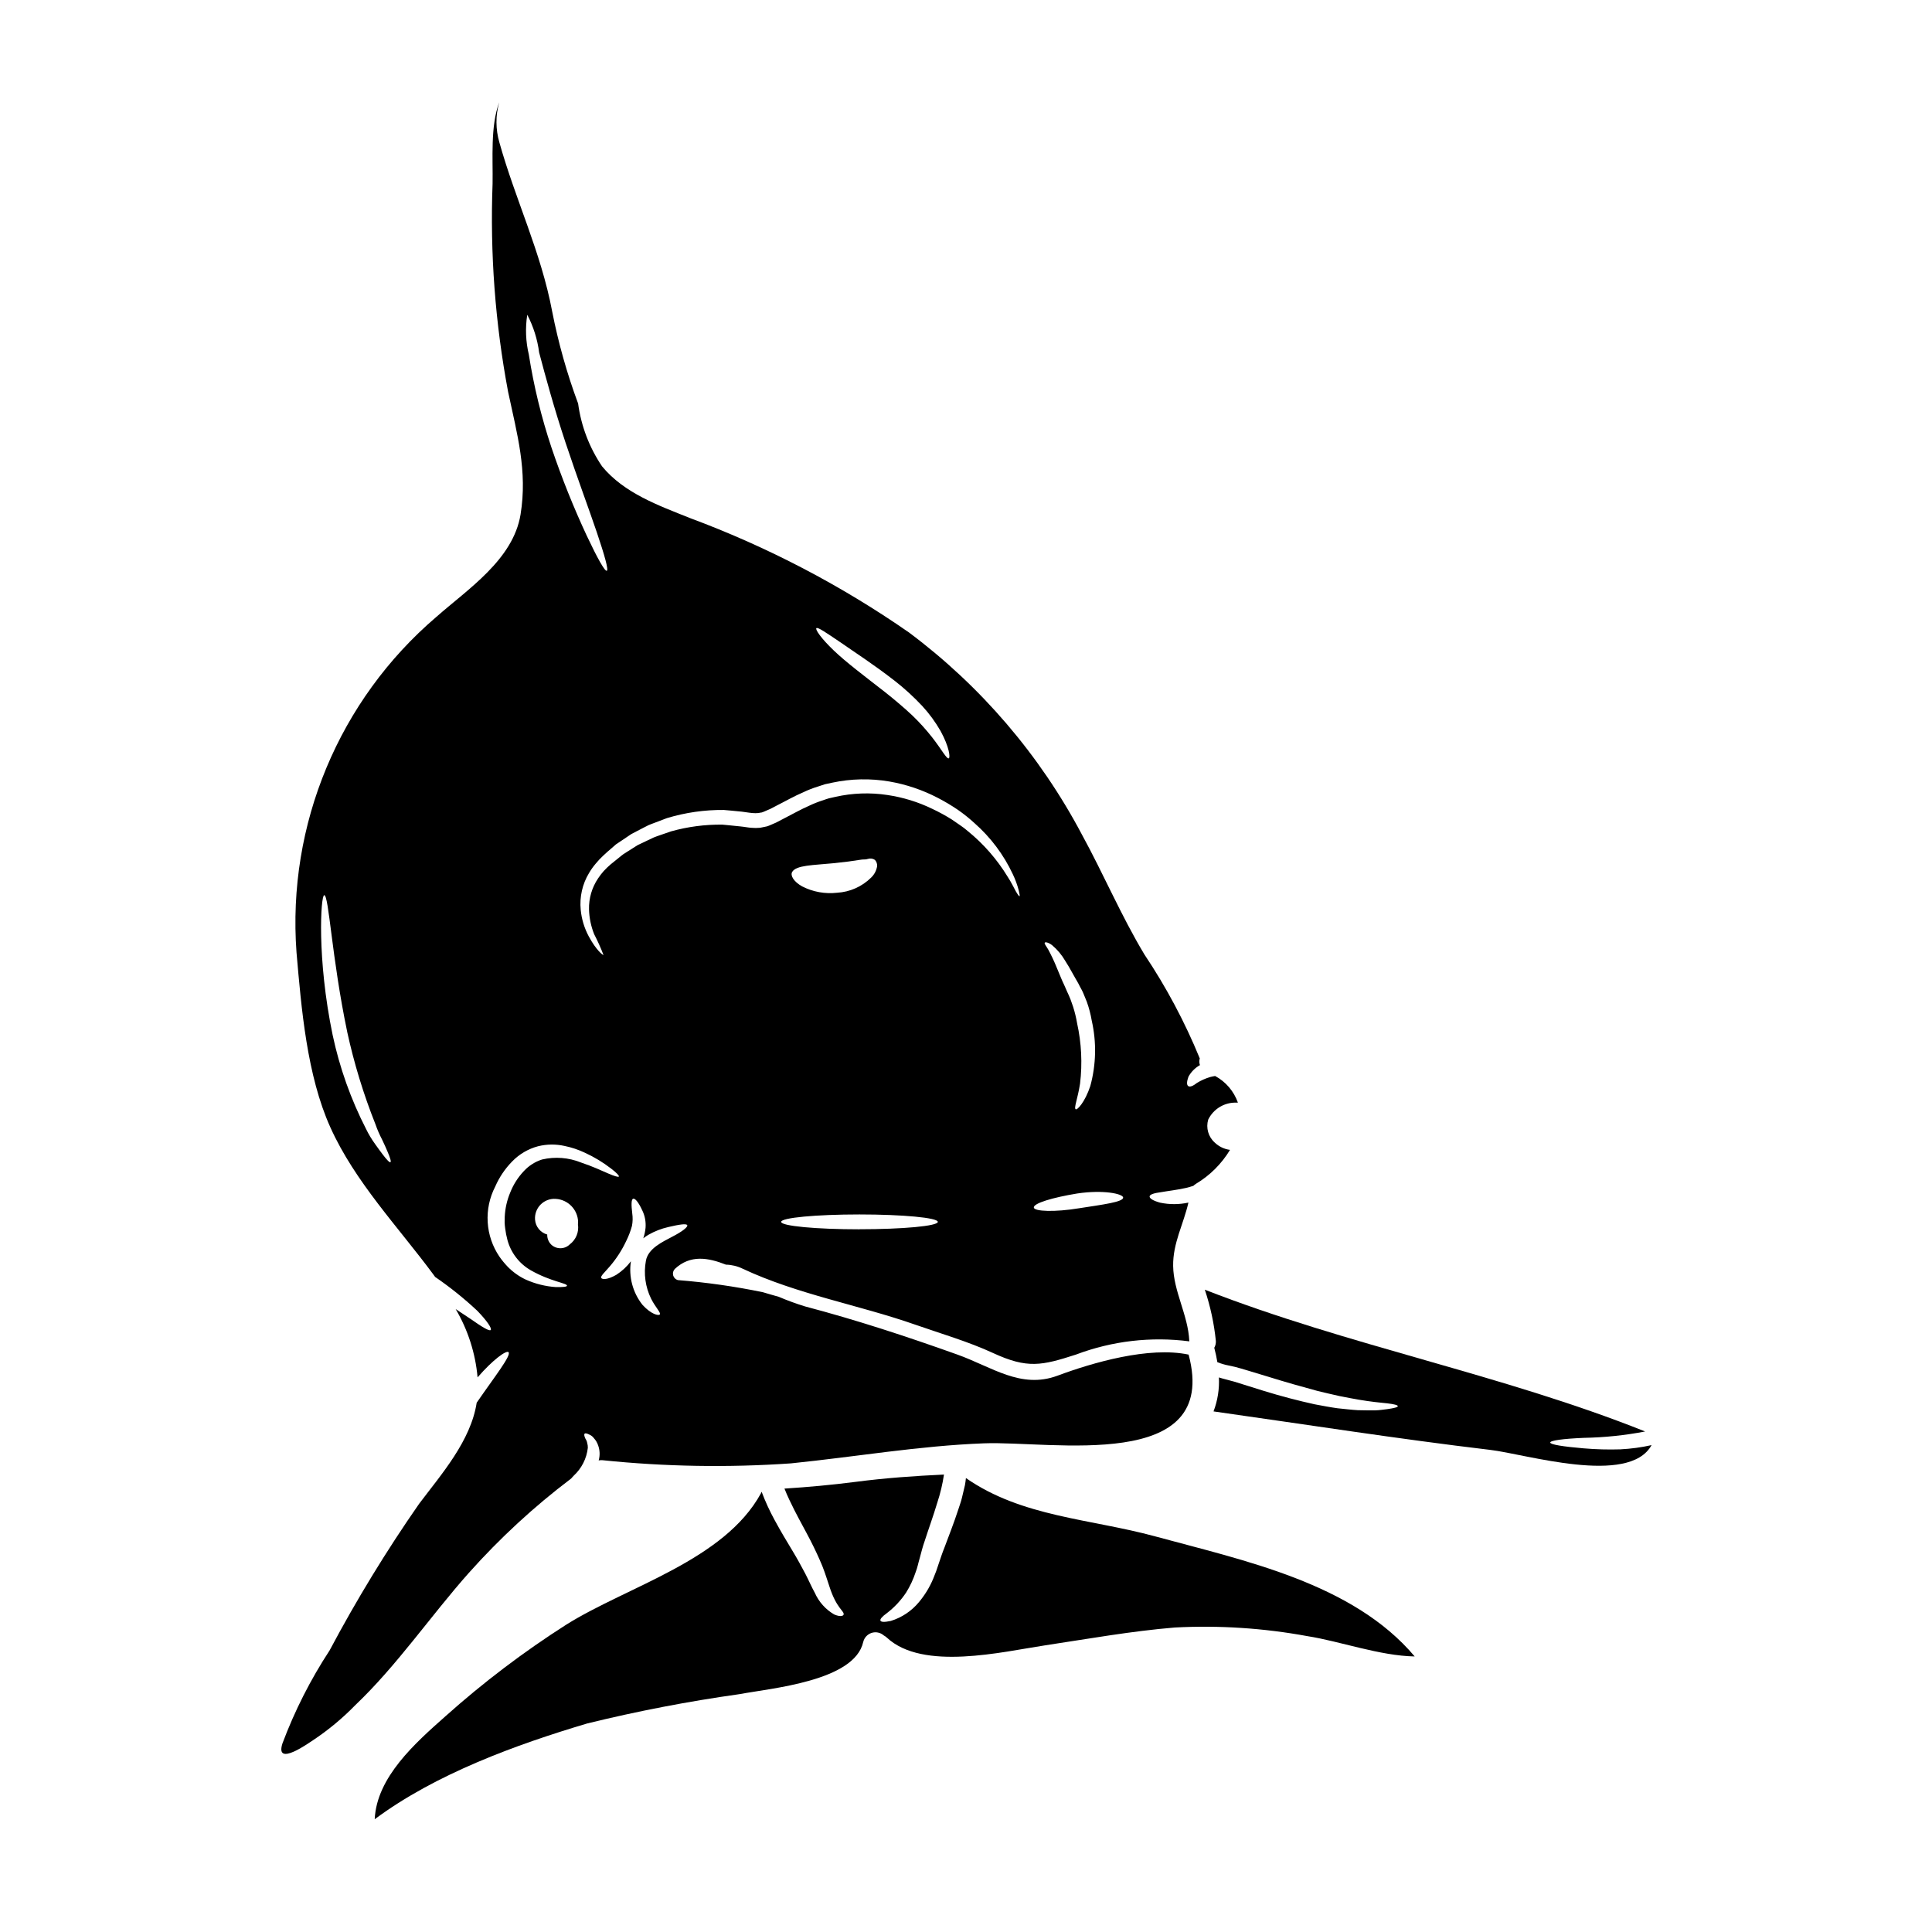 <?xml version="1.0" encoding="UTF-8"?>
<!-- Uploaded to: SVG Find, www.svgrepo.com, Generator: SVG Find Mixer Tools -->
<svg fill="#000000" width="800px" height="800px" version="1.1" viewBox="144 144 512 512" xmlns="http://www.w3.org/2000/svg">
 <g>
  <path d="m295.36 535.83c0.207-0.262 0.445-0.492 0.676-0.746v-0.004c2.102-1.934 3.43-4.559 3.746-7.394 0.012-0.43-0.043-0.855-0.164-1.266-0.07-0.41-0.23-0.801-0.469-1.145-0.328-0.676-0.395-1.145-0.211-1.336 0.18-0.188 0.656-0.066 1.336 0.285 0.445 0.199 0.832 0.516 1.121 0.914 0.504 0.551 0.887 1.207 1.125 1.918 0.461 1.277 0.508 2.668 0.137 3.973 0.316-0.066 0.641-0.09 0.961-0.066 16.609 1.715 33.332 2 49.988 0.844 17.078-1.73 33.945-4.656 51.141-5.312 17.875-0.699 62.625 7.93 54.25-23.512-10.527-2.223-25.477 2.129-34.762 5.59-9.734 3.606-17.406-2.363-26.625-5.637-13.355-4.769-26.543-9.102-40.277-12.727-2.367-0.727-4.691-1.578-6.969-2.551-1.406-0.395-2.809-0.789-4.211-1.215h-0.004c-7.434-1.535-14.961-2.606-22.527-3.207-0.602-0.176-1.066-0.648-1.227-1.254-0.16-0.602 0.008-1.246 0.438-1.695 4.117-3.856 8.863-2.992 13.543-1.145 1.543 0.035 3.059 0.402 4.445 1.078 14.508 6.805 30.766 9.594 45.598 14.785 6.758 2.363 14.223 4.539 20.703 7.535 9.148 4.234 12.938 3.371 22.062 0.422v-0.004c9.57-3.606 19.875-4.805 30.016-3.488-0.02-0.027-0.027-0.059-0.023-0.09-0.309-6.856-4.188-13.125-4.281-19.887-0.094-6.059 2.754-11.086 4.047-16.797-2.465 0.535-5.012 0.543-7.481 0.023-1.824-0.492-2.856-1.125-2.805-1.66 0.047-0.535 1.238-0.891 3.043-1.125 1.684-0.305 4.023-0.559 6.481-1.098 0.723-0.16 1.43-0.375 2.082-0.582l-0.004-0.004c0.199-0.195 0.418-0.367 0.656-0.516 3.711-2.211 6.824-5.305 9.051-9.008-1.523-0.195-2.945-0.875-4.051-1.941-1.703-1.52-2.375-3.891-1.727-6.082 1.406-2.875 4.387-4.644 7.59-4.492h0.285-0.004c-1.062-3.023-3.215-5.543-6.039-7.066-0.469 0.09-0.914 0.16-1.336 0.281h0.004c-1.215 0.363-2.379 0.883-3.461 1.543-1.031 0.82-1.898 1.18-2.344 0.844-0.445-0.34-0.375-1.238 0.07-2.481l0.004-0.004c0.707-1.285 1.762-2.344 3.043-3.066-0.207-0.57-0.223-1.191-0.047-1.773-3.957-9.652-8.871-18.883-14.672-27.551-6.152-10.234-10.855-21.359-16.586-31.816-11.121-21.02-26.773-39.305-45.828-53.531-17.992-12.492-37.484-22.676-58.02-30.305-8.352-3.344-17.453-6.598-23.301-13.711-3.367-4.981-5.539-10.672-6.34-16.633-2.953-7.941-5.25-16.109-6.879-24.422-2.949-15.695-9.711-29.52-13.988-44.777-1.008-3.469-1.027-7.148-0.047-10.625-2.363 6.359-1.637 14.902-1.754 21.523v-0.004c-0.695 18.5 0.688 37.02 4.117 55.211 2.387 11.254 5.172 20.914 3.297 32.496-1.969 11.977-13.918 19.719-22.316 27.137-25.801 22.043-39.562 55.055-37.059 88.898 1.285 14.859 2.754 32.613 8.98 46.395 6.508 14.434 17.969 26.371 27.281 38.965 0.16 0.23 0.305 0.445 0.469 0.652 3.953 2.707 7.695 5.711 11.195 8.988 2.617 2.711 3.906 4.68 3.543 5.078-0.363 0.398-2.363-0.844-5.402-2.973-1.121-0.746-2.457-1.637-3.887-2.574 3.254 5.527 5.238 11.715 5.805 18.105 4.047-4.676 7.602-7.227 8.188-6.691 0.867 0.789-3.602 6.406-8.422 13.402-1.574 10.156-9.355 18.953-15.254 26.789v-0.004c-8.676 12.469-16.598 25.445-23.723 38.859-5.062 7.723-9.25 15.988-12.492 24.633-2.106 6.527 7.32-0.352 8.188-0.891v0.004c4.008-2.676 7.727-5.766 11.09-9.219 11.113-10.57 19.934-23.617 30.129-35.09h0.004c8.195-9.188 17.27-17.555 27.09-24.98zm-47.891-83.836c-0.23 0.137-0.98-0.633-2.106-2.129-0.582-0.746-1.238-1.684-2.012-2.754v-0.004c-0.891-1.234-1.672-2.539-2.336-3.906-4.043-7.883-7.027-16.27-8.867-24.938-4.211-20.281-3.148-37.059-2.223-37.035 1.238 0 1.969 16.492 6.086 36.211h-0.004c1.82 8.348 4.32 16.535 7.481 24.473 0.488 1.406 1.082 2.773 1.773 4.094 0.562 1.18 1.055 2.246 1.406 3.113 0.754 1.715 1.039 2.746 0.801 2.887zm47.516 21.789c-1.375 1.352-3.582 1.352-4.957 0-0.676-0.699-1.039-1.645-1.008-2.621-1.797-0.504-3.082-2.074-3.227-3.934-0.113-1.492 0.43-2.961 1.488-4.019 1.059-1.059 2.527-1.605 4.019-1.492 3.254 0.203 5.812 2.852 5.906 6.109-0.004 0.203-0.02 0.406-0.047 0.605 0.324 2.051-0.512 4.109-2.176 5.352zm27.16-2.035c-2.598 1.383-6.41 3.113-6.977 6.387v0.004c-0.629 3.406-0.145 6.926 1.383 10.035 1.145 2.289 2.688 3.742 2.289 4.184-0.281 0.355-2.219 0.023-4.586-2.57h0.004c-2.578-3.254-3.688-7.43-3.062-11.535-1.066 1.414-2.375 2.625-3.863 3.582-2.312 1.336-3.695 1.262-3.977 0.867-0.352-0.469 0.934-1.547 2.195-3.043h0.004c1.77-2.051 3.25-4.332 4.398-6.785 0.637-1.277 1.148-2.617 1.523-3.992 0.215-1.102 0.238-2.234 0.07-3.348-0.254-2.176-0.281-3.719 0.254-3.859 0.535-0.141 1.43 0.961 2.434 3.148h0.004c0.672 1.414 0.961 2.977 0.84 4.539-0.09 0.957-0.293 1.898-0.605 2.805 0.441-0.355 0.91-0.68 1.406-0.961 1.637-0.93 3.402-1.613 5.238-2.031 2.973-0.699 4.769-0.957 5.008-0.492 0.234 0.461-1.336 1.711-4 3.07zm49.617-1.969c-11.461 0-20.75-0.867-20.75-1.969 0-1.102 9.289-1.969 20.75-1.969 11.461 0 20.773 0.867 20.773 1.969 0 1.105-9.309 1.953-20.793 1.953zm-17.848-94.672c1.051-1.875 5.617-1.801 11.184-2.363 2.754-0.281 5.031-0.582 6.715-0.867 0.23-0.043 0.445-0.066 0.652-0.09 0.207-0.023 0.332-0.023 0.492-0.023v0.004c0.383 0.012 0.762-0.043 1.121-0.164 0.605-0.18 1.262-0.078 1.781 0.277 0.426 0.453 0.641 1.066 0.586 1.684-0.188 1.145-0.738 2.195-1.574 2.996-2.414 2.394-5.617 3.824-9.008 4.023-3.195 0.367-6.426-0.215-9.285-1.68-2.238-1.25-3.156-2.863-2.664-3.797zm66.98 18.691c0.137-0.164 0.844-0.117 1.918 0.676v0.004c1.395 1.176 2.574 2.582 3.488 4.164 0.605 0.938 1.215 1.965 1.824 3.09 0.309 0.535 0.609 1.098 0.938 1.66 0.188 0.305 0.352 0.629 0.539 0.934 0.188 0.305 0.328 0.609 0.492 0.938 0.328 0.633 0.699 1.238 1.004 1.969 0.305 0.727 0.609 1.523 0.938 2.293h-0.004c0.57 1.598 1.004 3.238 1.285 4.914 1.305 5.734 1.176 11.703-0.375 17.379-1.453 4.352-3.488 6.41-3.859 6.152-0.562-0.305 0.516-2.754 1.145-6.805 0.641-5.34 0.375-10.75-0.785-16.004-0.25-1.473-0.602-2.926-1.051-4.348-0.234-0.68-0.469-1.336-0.703-1.992s-0.582-1.332-0.863-1.969c-0.281-0.637-0.562-1.262-0.824-1.871-0.328-0.633-0.559-1.238-0.82-1.828-0.465-1.145-0.934-2.223-1.332-3.203l0.004 0.004c-0.617-1.488-1.312-2.941-2.082-4.356-0.57-0.98-1.109-1.566-0.875-1.797zm8.586 66.488c6.879-1.031 12.094 0.066 12.168 1.074 0.07 1.18-5.453 1.875-11.602 2.828-6.461 1.078-12 0.867-12.07-0.184-0.102-1.125 4.953-2.644 11.504-3.719zm-62.793-146.09c3.648 2.551 8.867 5.902 14.391 10.203v-0.004c2.609 2.039 5.059 4.277 7.32 6.691 1.867 2.023 3.5 4.254 4.867 6.644 2.316 4.231 2.598 7.019 2.176 7.227-0.562 0.281-1.895-2.363-4.516-5.684-1.574-1.992-3.285-3.879-5.117-5.641-2.106-1.988-4.539-4.047-7.18-6.152-5.336-4.164-10.367-7.93-13.688-11.113-3.32-3.18-4.961-5.57-4.582-5.902 0.379-0.332 2.641 1.242 6.328 3.731zm-60.59 54.57c0.375-0.352 0.789-0.699 1.18-1.031l1.336-0.887c0.891-0.609 1.777-1.219 2.715-1.828 0.957-0.516 1.969-1.031 2.969-1.543l1.547-0.789c0.512-0.23 1.074-0.418 1.613-0.629 1.098-0.422 2.195-0.844 3.32-1.262v0.004c4.871-1.473 9.934-2.199 15.02-2.152 1.285 0.094 2.527 0.234 3.809 0.352l0.961 0.094 1.031 0.141c0.582 0.07 1.285 0.207 1.824 0.23 0.508 0.047 1.016 0.047 1.523 0 0.207-0.051 0.418-0.09 0.629-0.113l0.328-0.047c0.152-0.043 0.301-0.102 0.445-0.164l1.828-0.789 1.613-0.844c2.363-1.18 4.609-2.504 7.207-3.602h-0.004c1.203-0.574 2.449-1.059 3.723-1.449 0.652-0.207 1.098-0.375 1.918-0.629l1.941-0.418c4.973-1.059 10.102-1.164 15.113-0.309 4.488 0.777 8.832 2.246 12.867 4.352 1.824 0.945 3.59 2 5.285 3.148 1.555 1.082 3.031 2.266 4.426 3.543 4.266 3.758 7.715 8.352 10.129 13.496 0.66 1.375 1.188 2.809 1.574 4.285 0.254 1.008 0.328 1.543 0.207 1.574-0.117 0.031-0.445-0.395-0.961-1.285-0.516-0.895-1.145-2.312-2.195-3.906-2.805-4.598-6.375-8.68-10.551-12.074-1.262-1.125-2.805-2.035-4.305-3.113h-0.004c-1.629-1.016-3.312-1.934-5.051-2.754-3.777-1.84-7.82-3.086-11.98-3.695-4.559-0.688-9.207-0.52-13.707 0.492l-1.75 0.395c-0.395 0.09-1.125 0.375-1.684 0.559h-0.004c-1.191 0.379-2.356 0.84-3.488 1.379-2.176 0.938-4.492 2.266-6.898 3.488l-1.922 1.004-1.824 0.789h0.004c-0.359 0.16-0.738 0.27-1.125 0.324l-1.285 0.262h-0.004c-0.785 0.078-1.578 0.078-2.363 0-0.789-0.047-1.359-0.188-2.035-0.262l-0.871-0.102-0.961-0.094c-1.262-0.117-2.547-0.281-3.766-0.375-4.594-0.055-9.168 0.543-13.594 1.781-1.051 0.352-2.082 0.723-3.109 1.074-0.516 0.188-1.031 0.352-1.523 0.562l-1.426 0.676c-0.961 0.445-1.898 0.914-2.805 1.336-0.867 0.562-1.707 1.074-2.551 1.613l-1.238 0.789c-0.395 0.281-0.75 0.586-1.125 0.891-0.723 0.609-1.449 1.18-2.172 1.754l-0.004-0.004c-0.684 0.582-1.336 1.207-1.941 1.871-0.535 0.605-1.027 1.246-1.473 1.922-1.621 2.414-2.457 5.277-2.387 8.188 0.059 2.254 0.52 4.477 1.355 6.57 0.926 1.789 1.754 3.629 2.481 5.512-0.16 0.117-1.941-1.285-3.856-4.84h-0.004c-1.195-2.203-1.938-4.621-2.176-7.113-0.336-3.414 0.441-6.848 2.219-9.781 0.504-0.852 1.074-1.656 1.711-2.41 0.613-0.754 1.277-1.465 1.988-2.129 0.738-0.707 1.484-1.352 2.281-2.027zm-22.363-141.35c1.629 3.125 2.695 6.516 3.148 10.012 1.637 6.199 3.938 14.691 7.019 23.953 3.082 9.262 6.203 17.594 8.266 23.699s3.148 9.965 2.641 10.18c-0.508 0.211-2.481-3.297-5.238-9.148h-0.004c-3.566-7.641-6.707-15.477-9.406-23.465-2.688-8.047-4.699-16.301-6.012-24.68-0.824-3.457-0.969-7.043-0.414-10.551zm-5.223 252.24c-0.781-0.816-1.5-1.691-2.148-2.621-1.844-2.707-2.922-5.863-3.117-9.133-0.199-3.269 0.488-6.531 1.992-9.441 1.082-2.488 2.613-4.758 4.519-6.691 1.871-1.926 4.231-3.309 6.828-4 2.285-0.566 4.672-0.602 6.973-0.094 1.891 0.383 3.731 0.996 5.473 1.824 2.449 1.125 4.762 2.523 6.898 4.168 1.5 1.145 2.199 1.918 2.082 2.125-0.117 0.207-1.18-0.09-2.856-0.82-1.672-0.727-4.117-1.871-7.133-2.879-3.289-1.336-6.91-1.621-10.367-0.816-1.855 0.59-3.523 1.656-4.84 3.09-1.539 1.629-2.75 3.531-3.578 5.613-0.871 2.055-1.367 4.25-1.477 6.481 0 0.535-0.023 1.074-0.023 1.574s0.094 1.008 0.141 1.496c0.133 1.051 0.336 2.09 0.609 3.113 0.918 3.367 3.129 6.238 6.152 7.981 5.379 3.062 9.754 3.414 9.617 4.117-0.047 0.281-1.102 0.375-2.973 0.352v-0.004c-2.746-0.188-5.441-0.859-7.953-1.988-1.801-0.848-3.434-2.016-4.82-3.445z"/>
  <path d="m573.5 528.09c-3.269 0.102-6.543 0.016-9.805-0.262-5.477-0.469-8.867-1.004-8.867-1.543s3.418-1.008 8.914-1.238h0.004c5.449-0.098 10.879-0.66 16.234-1.688-37.996-15.184-78.535-22.672-116.69-37.574v0.004c1.477 4.406 2.457 8.969 2.926 13.594 0.031 0.629-0.113 1.25-0.422 1.797 0.336 1.258 0.609 2.531 0.82 3.816 0.047 0.004 0.094 0.02 0.137 0.047 0.91 0.359 1.848 0.633 2.809 0.82 0.559 0.117 1.145 0.254 1.73 0.375l1.703 0.469c2.223 0.676 4.539 1.383 6.902 2.082 4.723 1.473 9.195 2.734 13.289 3.836 2.059 0.469 4 0.98 5.824 1.355 1.828 0.375 3.543 0.68 5.117 0.961 1.574 0.281 2.973 0.445 4.211 0.609s2.391 0.23 3.297 0.352c1.801 0.207 2.809 0.469 2.809 0.746 0 0.281-1.008 0.539-2.785 0.789-0.91 0.094-2.012 0.305-3.32 0.328-1.312 0.023-2.828-0.023-4.492-0.047-1.66-0.09-3.465-0.328-5.402-0.512-1.918-0.262-3.938-0.656-6.082-1.055-4.258-0.938-8.867-2.129-13.613-3.602-2.363-0.723-4.656-1.453-6.879-2.152-0.516-0.164-1.121-0.352-1.637-0.469l-1.574-0.422c-0.539-0.141-1.078-0.281-1.637-0.469v-0.004c0.156 3.07-0.332 6.137-1.426 9.008 24.469 3.461 48.754 7.273 73.344 10.199 9.355 1.098 36.75 9.617 42.742-1.262l-0.004-0.004c-2.688 0.602-5.422 0.973-8.176 1.113z"/>
  <path d="m450.07 551.14c-17.078-4.656-35.277-5.117-50.09-15.441-0.07 0.633-0.141 1.262-0.254 1.852-0.262 1.145-0.539 2.242-0.789 3.32-0.246 1.078-0.633 2.059-0.938 3.039-1.262 3.887-2.621 7.254-3.719 10.234-0.609 1.496-1.031 2.856-1.477 4.141-0.43 1.391-0.93 2.754-1.496 4.094-0.949 2.262-2.234 4.367-3.816 6.246-1.938 2.328-4.516 4.043-7.414 4.938-1.828 0.395-2.621 0.281-2.754-0.094-0.133-0.375 0.422-1.051 1.73-1.988 1.977-1.52 3.691-3.356 5.074-5.43 1.07-1.715 1.926-3.555 2.551-5.477 0.445-1.098 0.656-2.312 1.055-3.648 0.395-1.473 0.789-3.066 1.332-4.586 1.008-3.148 2.246-6.504 3.344-10.176v0.004c0.793-2.41 1.383-4.887 1.754-7.394-7.766 0.355-15.578 0.914-23.512 1.945-6.363 0.82-12.594 1.379-18.762 1.773 0.789 1.992 1.707 3.859 2.598 5.641 1.473 2.902 2.992 5.566 4.254 8.027 1.262 2.461 2.316 4.746 3.184 6.852 0.867 2.176 1.355 3.938 1.871 5.402 1.875 5.902 4.027 6.527 3.766 7.477-0.094 0.352-0.914 0.652-2.504-0.047h0.004c-2.262-1.316-4.051-3.312-5.117-5.707-0.844-1.52-1.617-3.32-2.527-5.078-0.961-1.828-2.106-3.938-3.488-6.223-1.383-2.285-2.973-4.914-4.633-7.977-1.328-2.426-2.488-4.945-3.461-7.535-0.066 0.141-0.113 0.285-0.184 0.422-9.734 17.805-35.348 24.637-51.562 34.789-11.309 7.211-22.012 15.324-32.004 24.258-8.027 7.113-18.27 16.164-18.785 27.324 16.117-12 37.504-19.789 56.312-25.379h-0.004c13.312-3.266 26.781-5.859 40.355-7.769 8.371-1.574 30.48-3.438 32.797-13.824h0.004c0.266-1.141 1.117-2.059 2.234-2.414 1.117-0.352 2.34-0.094 3.215 0.684 0.301 0.156 0.574 0.352 0.82 0.582 9.543 8.891 30.598 3.742 41.945 2.035 11.461-1.727 22.785-3.766 34.34-4.723h0.004c11.77-0.617 23.57 0.152 35.16 2.289 8.59 1.336 19.16 5.219 28.426 5.379-16.418-19.477-45.215-25.395-68.84-31.836z"/>
 </g>
</svg>